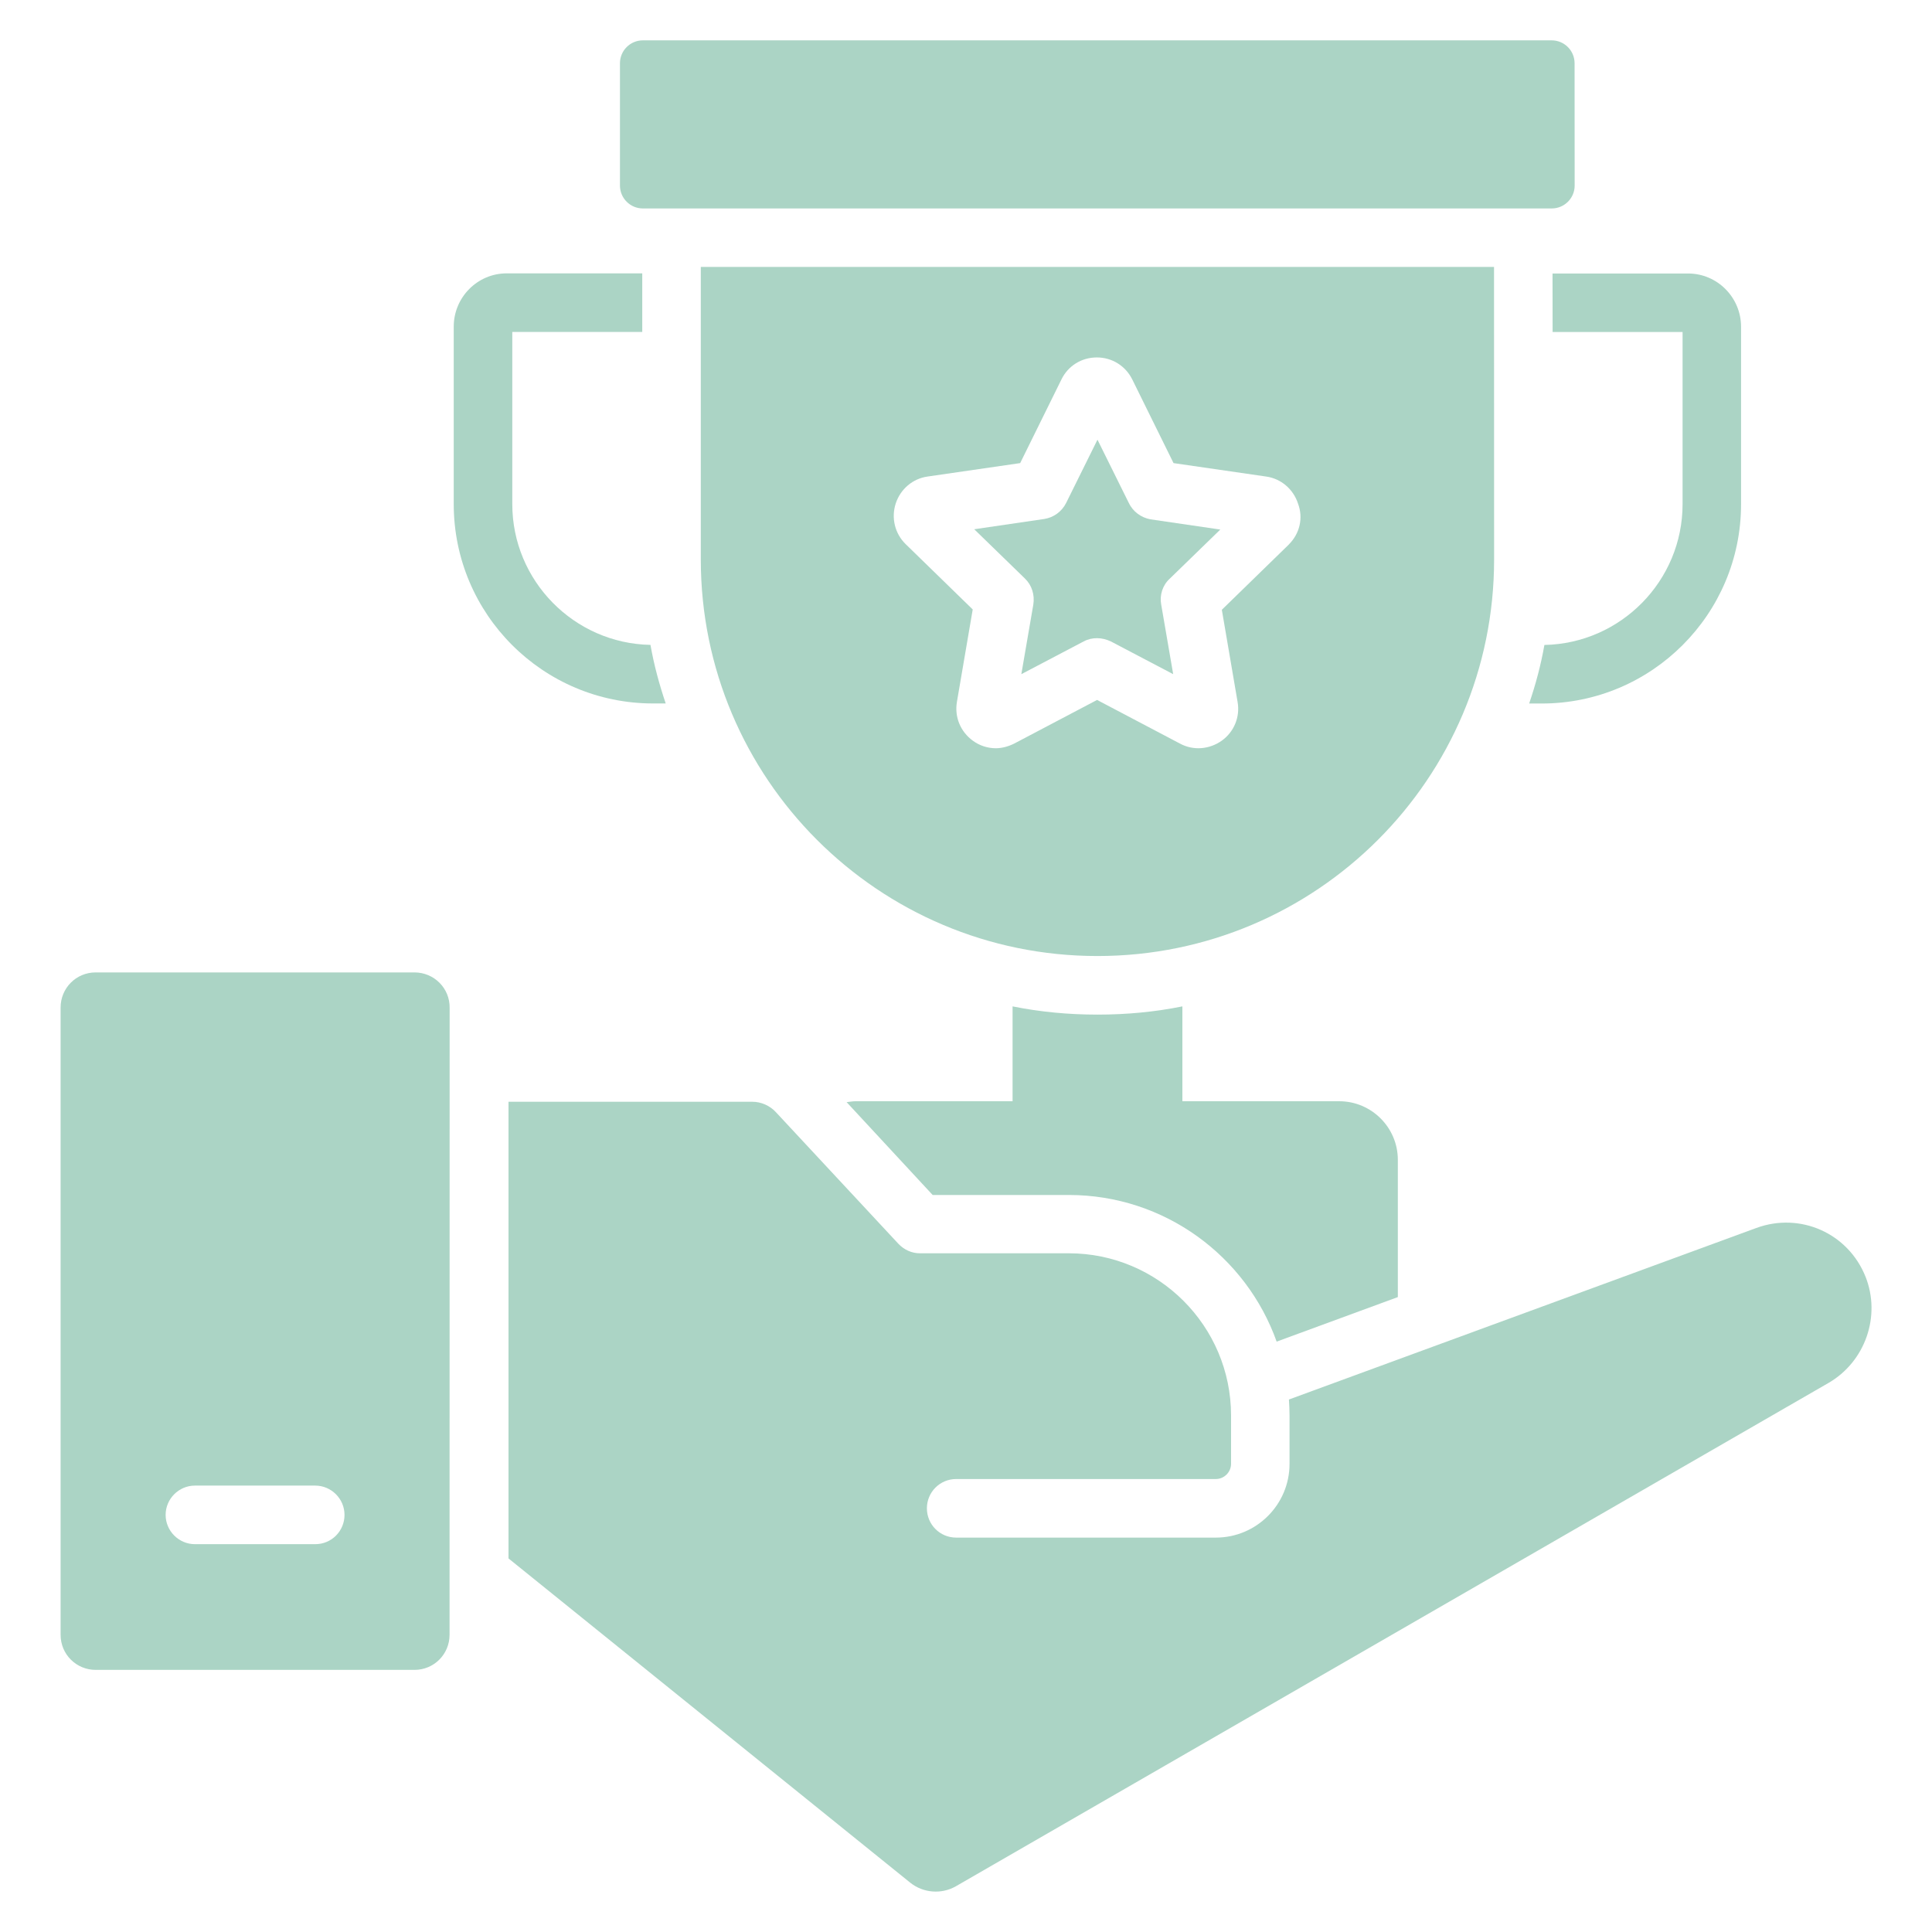 <?xml version="1.0" encoding="UTF-8"?>
<svg width="100pt" height="100pt" version="1.1" viewBox="0 0 100 100" xmlns="http://www.w3.org/2000/svg">
 <g fill="#abd4c5">
  <path d="m56.805 52.516c-1.5 0-2.969-0.137-4.394-0.426v4.91h-8.121c-0.168 0-0.316 0.031-0.469 0.047l4.453 4.805h7.047c4.953 0 9.184 3.168 10.758 7.59l6.273-2.305v-7.106c0-1.668-1.363-3.031-3.031-3.031h-8.121v-4.91c-1.426 0.289-2.894 0.426-4.394 0.426z"/>
  <path d="m33.273 10.789h47.047c0.652 0 1.184-0.531 1.184-1.184l-0.004-6.332c0-0.652-0.531-1.184-1.184-1.184h-47.043c-0.652 0-1.184 0.531-1.184 1.184v6.332c0 0.652 0.531 1.184 1.184 1.184z"/>
  <path d="m80.363 17.184h6.727v8.91c0 3.969-3.195 7.211-7.152 7.289-0.184 1.047-0.453 2.047-0.789 3.031h0.652c5.684 0 10.316-4.621 10.316-10.316v-9.184c0-1.516-1.227-2.758-2.742-2.758h-7.016z"/>
  <path d="m33.805 36.41h0.652c-0.332-0.984-0.605-1.984-0.789-3.031-3.953-0.074-7.152-3.316-7.152-7.289v-8.91h6.727v-3.031h-7.016c-1.516 0-2.742 1.242-2.742 2.758v9.184c0 5.699 4.621 10.32 10.32 10.32z"/>
  <path d="m21.453 50.332h-16.5c-1.016 0-1.816 0.816-1.816 1.816v32.469c0 1.016 0.816 1.816 1.816 1.816h16.5c1.016 0 1.816-0.816 1.816-1.816l0.004-32.449c0.016-1.016-0.805-1.836-1.82-1.836zm-5.137 29.594h-6.227c-0.832 0-1.516-0.684-1.516-1.516 0-0.832 0.684-1.516 1.516-1.516h6.227c0.832 0 1.516 0.684 1.516 1.516 0 0.832-0.664 1.516-1.516 1.516z"/>
  <path d="m58.426 26.031-1.621-3.273-1.621 3.273c-0.227 0.453-0.652 0.758-1.137 0.832l-3.621 0.531 2.621 2.547c0.363 0.348 0.516 0.848 0.438 1.348l-0.621 3.606 3.227-1.695c0.227-0.121 0.453-0.168 0.695-0.168 0.242 0 0.484 0.062 0.711 0.168l3.227 1.695-0.621-3.606c-0.09-0.484 0.074-1 0.438-1.332l2.621-2.547-3.621-0.531c-0.477-0.09-0.902-0.395-1.113-0.848z"/>
  <path d="m77.316 13.816h-41.043v15.137c0 11.332 9.184 20.531 20.531 20.531 11.332 0 20.531-9.184 20.531-20.531l-0.004-15.137zm-10.605 14.367-3.469 3.379 0.816 4.773c0.137 0.773-0.184 1.547-0.816 2-0.637 0.453-1.469 0.531-2.168 0.152l-4.289-2.258-4.289 2.258c-0.305 0.152-0.637 0.242-0.953 0.242-0.426 0-0.848-0.137-1.195-0.395-0.637-0.469-0.953-1.227-0.816-2.016l0.816-4.773-3.469-3.379c-0.562-0.547-0.758-1.363-0.516-2.106 0.242-0.742 0.879-1.289 1.652-1.395l4.789-0.695 2.137-4.332c0.348-0.711 1.047-1.137 1.832-1.137 0.789 0 1.484 0.438 1.832 1.137l2.137 4.332 4.789 0.695c0.773 0.105 1.41 0.652 1.652 1.395 0.285 0.754 0.09 1.559-0.473 2.121z"/>
  <path d="m96.562 66.09c-0.895-2.258-3.379-3.363-5.652-2.531l-24.195 8.879c0.016 0.273 0.031 0.547 0.031 0.832v2.5c0 2.106-1.711 3.816-3.816 3.816h-13.438c-0.848 0-1.516-0.684-1.516-1.516 0-0.832 0.668-1.516 1.516-1.516h13.438c0.426 0 0.789-0.348 0.789-0.789v-2.5c0-4.637-3.773-8.395-8.395-8.395h-7.711c-0.426 0-0.816-0.184-1.105-0.484l-6.34-6.812c-0.316-0.348-0.773-0.547-1.227-0.547h-12.621v23.637l20.801 16.789c0.668 0.531 1.605 0.605 2.348 0.184l45.184-26.062c1.895-1.105 2.711-3.453 1.91-5.484z"/>
 </g>
</svg>

